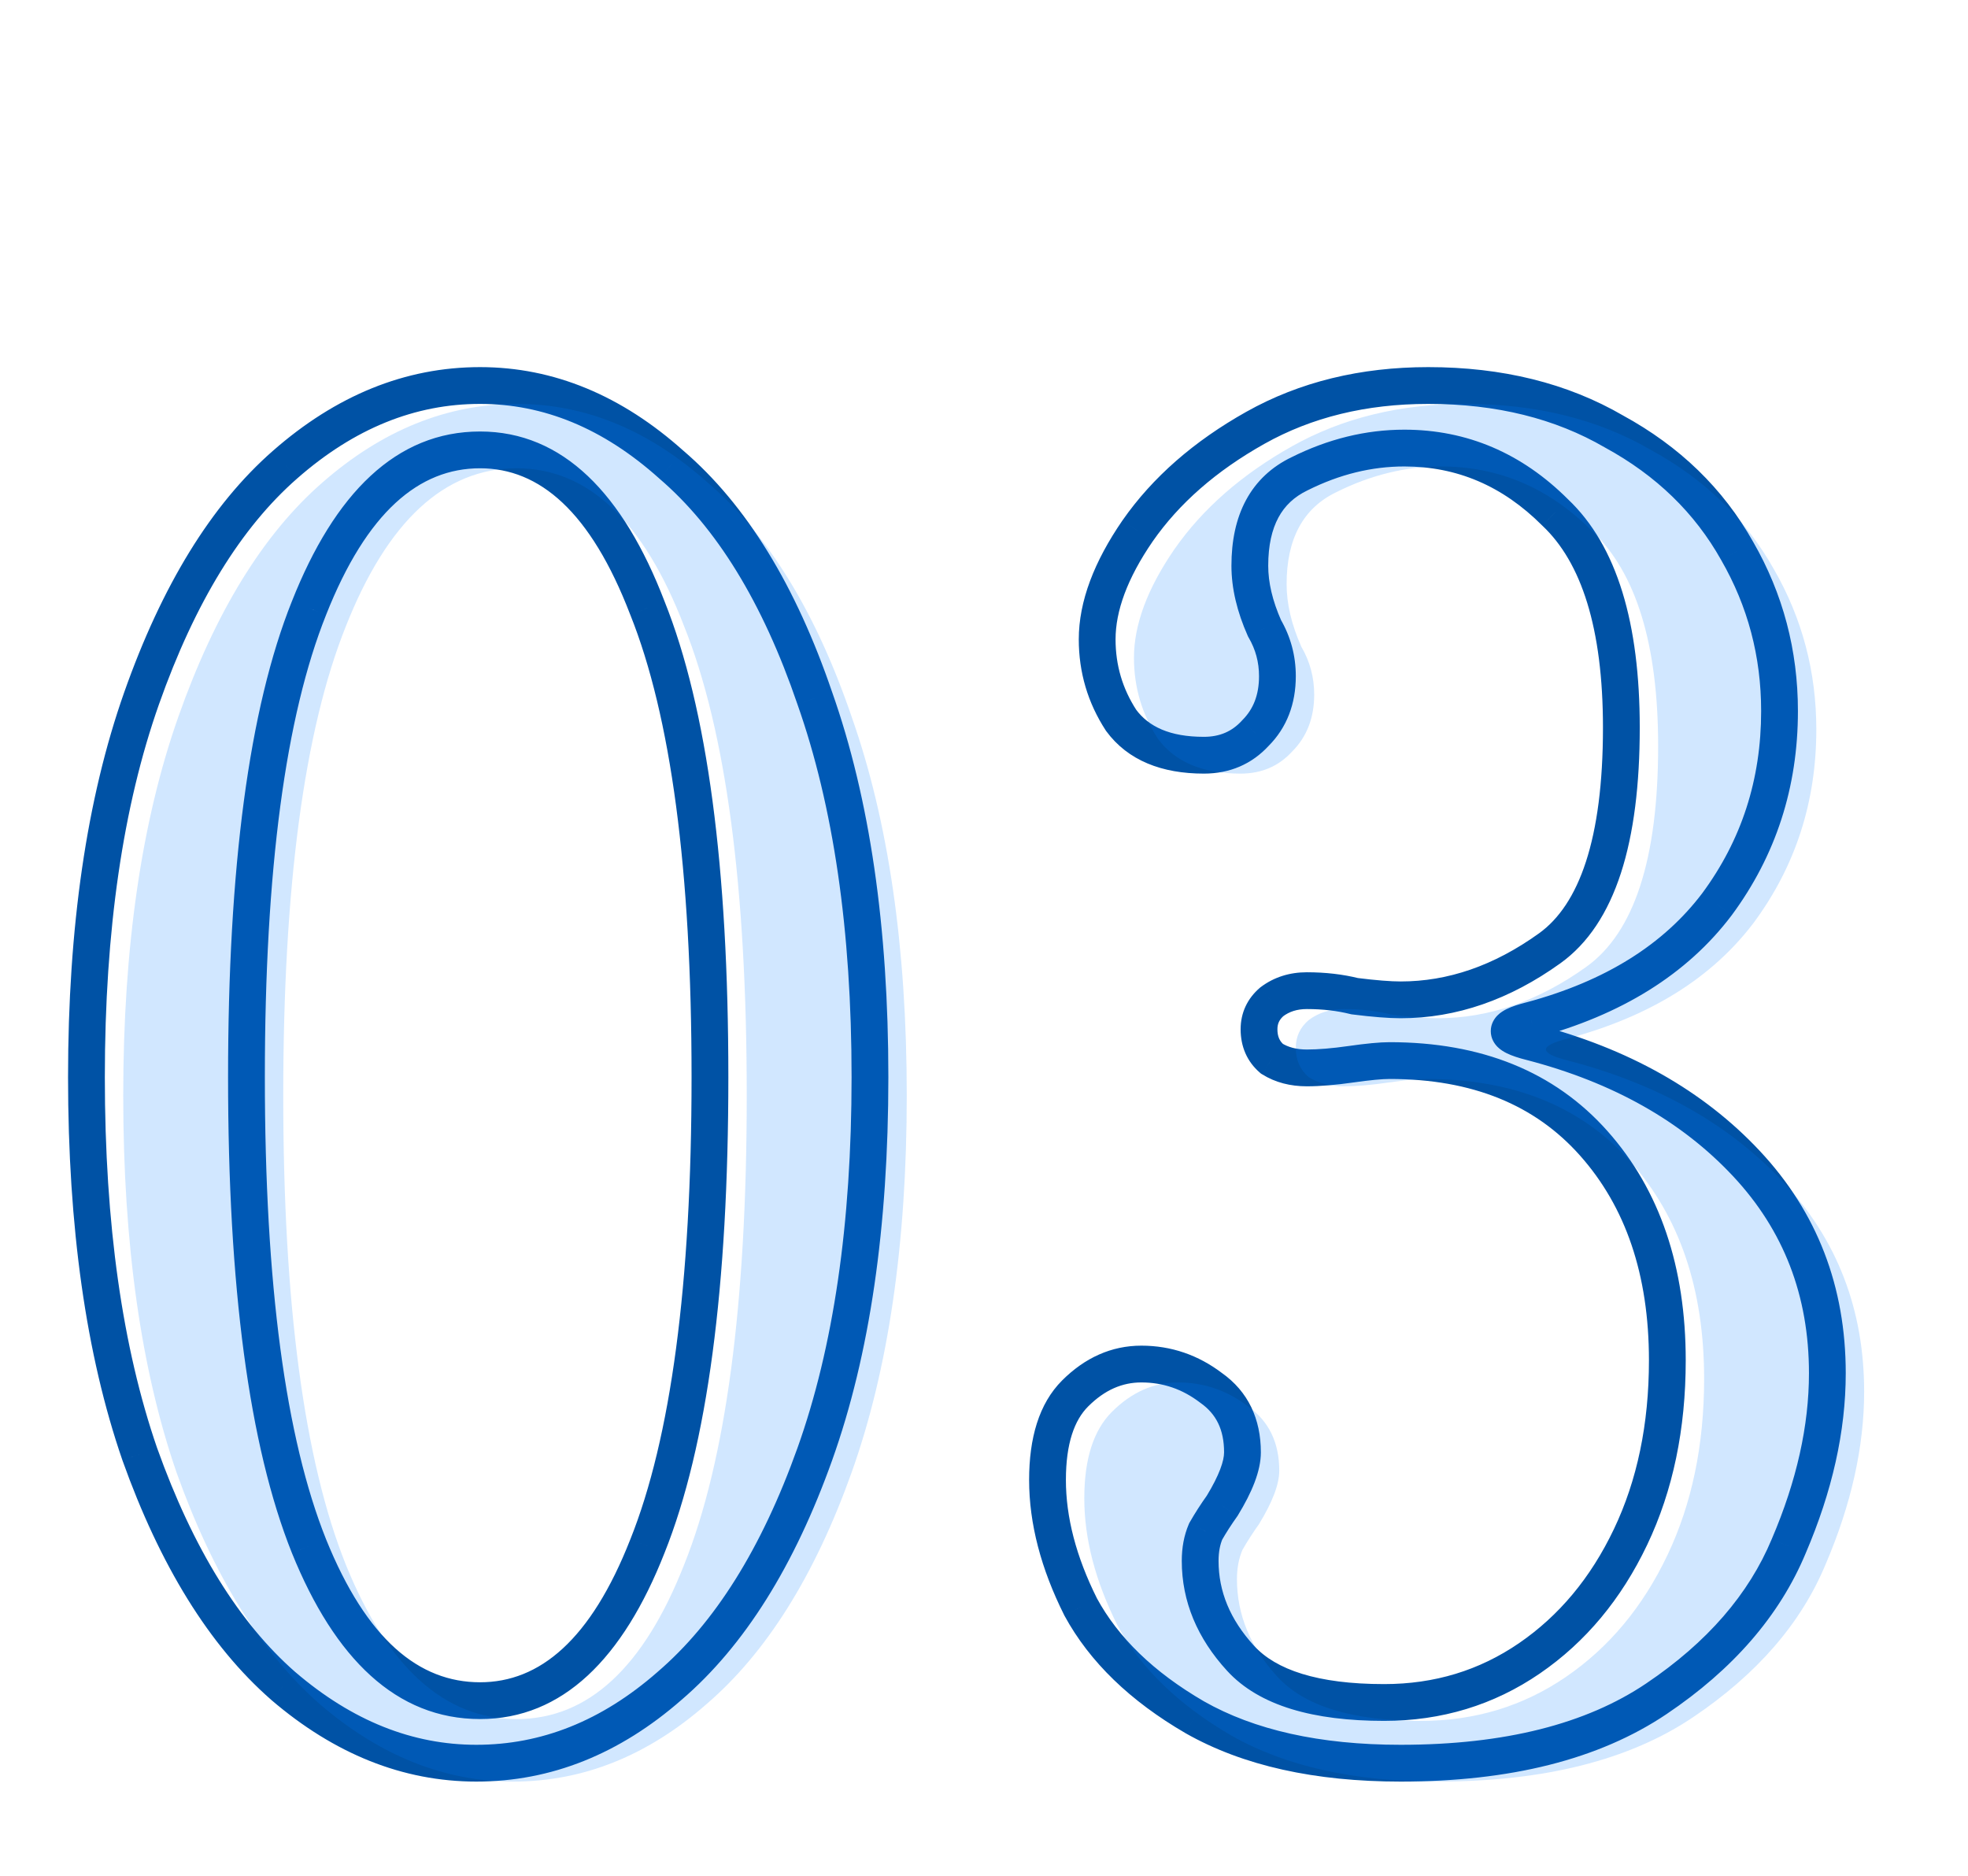 <svg width="107" height="102" viewBox="0 0 107 102" fill="none" xmlns="http://www.w3.org/2000/svg">
<mask id="path-1-outside-1_2249_1018" maskUnits="userSpaceOnUse" x="3" y="19.459" width="98" height="78" fill="black">
<rect fill="white" x="3" y="19.459" width="98" height="78"/>
<path d="M25.9 95.859C22.167 95.859 18.667 94.46 15.4 91.659C12.2 88.859 9.6 84.659 7.6 79.059C5.667 73.46 4.7 66.626 4.7 58.559C4.7 50.493 5.7 43.626 7.7 37.959C9.7 32.293 12.3 28.059 15.5 25.259C18.767 22.393 22.3 20.959 26.1 20.959C29.833 20.959 33.3 22.393 36.5 25.259C39.767 28.059 42.367 32.293 44.3 37.959C46.3 43.626 47.3 50.493 47.3 58.559C47.3 66.626 46.3 73.46 44.3 79.059C42.3 84.659 39.667 88.859 36.4 91.659C33.2 94.46 29.7 95.859 25.9 95.859ZM26.1 92.46C29.967 92.46 33 89.659 35.2 84.059C37.467 78.393 38.6 69.893 38.6 58.559C38.6 47.226 37.467 38.726 35.2 33.059C33 27.326 29.967 24.459 26.1 24.459C22.167 24.459 19.067 27.326 16.8 33.059C14.533 38.726 13.4 47.226 13.4 58.559C13.4 69.893 14.533 78.393 16.8 84.059C19.067 89.659 22.167 92.46 26.1 92.46ZM83.253 55.459C82.453 55.66 82.053 55.859 82.053 56.059C82.053 56.26 82.453 56.459 83.253 56.66C88.12 57.926 92.02 60.126 94.953 63.26C97.886 66.393 99.353 70.193 99.353 74.659C99.353 77.659 98.653 80.793 97.253 84.059C95.92 87.26 93.52 90.026 90.053 92.359C86.587 94.693 81.953 95.859 76.153 95.859C71.62 95.859 67.886 95.026 64.953 93.359C62.087 91.693 60.02 89.693 58.753 87.359C57.553 84.96 56.953 82.659 56.953 80.46C56.953 78.326 57.453 76.76 58.453 75.76C59.52 74.693 60.72 74.159 62.053 74.159C63.453 74.159 64.72 74.593 65.853 75.46C66.987 76.26 67.553 77.426 67.553 78.96C67.553 79.693 67.186 80.659 66.453 81.859C66.12 82.326 65.82 82.793 65.553 83.26C65.353 83.726 65.253 84.26 65.253 84.859C65.253 86.793 65.987 88.559 67.453 90.159C68.92 91.76 71.52 92.559 75.253 92.559C78.186 92.559 80.82 91.76 83.153 90.159C85.487 88.559 87.32 86.359 88.653 83.559C89.987 80.76 90.653 77.559 90.653 73.96C90.653 69.093 89.32 65.159 86.653 62.16C83.987 59.16 80.287 57.66 75.553 57.66C75.087 57.66 74.386 57.726 73.453 57.859C72.52 57.993 71.72 58.059 71.053 58.059C70.32 58.059 69.686 57.893 69.153 57.559C68.686 57.16 68.453 56.626 68.453 55.959C68.453 55.359 68.686 54.859 69.153 54.459C69.686 54.059 70.32 53.859 71.053 53.859C71.987 53.859 72.853 53.959 73.653 54.16C74.72 54.293 75.553 54.359 76.153 54.359C78.953 54.359 81.653 53.426 84.253 51.559C86.853 49.693 88.153 45.693 88.153 39.559C88.153 34.026 86.953 30.126 84.553 27.86C82.22 25.526 79.487 24.36 76.353 24.36C74.42 24.36 72.52 24.826 70.653 25.759C68.853 26.626 67.953 28.293 67.953 30.759C67.953 31.826 68.22 32.959 68.753 34.16C69.22 34.959 69.453 35.826 69.453 36.76C69.453 38.026 69.053 39.059 68.253 39.859C67.52 40.66 66.587 41.059 65.453 41.059C63.386 41.059 61.886 40.426 60.953 39.16C60.087 37.826 59.653 36.359 59.653 34.76C59.653 32.959 60.386 30.993 61.853 28.86C63.386 26.66 65.52 24.793 68.253 23.259C70.987 21.726 74.12 20.959 77.653 20.959C81.52 20.959 84.886 21.793 87.753 23.459C90.686 25.059 92.92 27.226 94.453 29.959C95.987 32.626 96.753 35.526 96.753 38.66C96.753 42.593 95.62 46.093 93.353 49.16C91.087 52.16 87.72 54.26 83.253 55.459Z"/>
</mask>
<path d="M15.4 91.659L14.742 92.412L14.749 92.419L15.4 91.659ZM7.6 79.059L6.655 79.386L6.658 79.396L7.6 79.059ZM7.7 37.959L8.643 38.292L7.7 37.959ZM15.5 25.259L16.159 26.012L16.16 26.011L15.5 25.259ZM36.5 25.259L35.833 26.004L35.841 26.012L35.849 26.019L36.5 25.259ZM44.3 37.959L43.353 38.282L43.357 38.292L44.3 37.959ZM44.3 79.059L43.358 78.723L44.3 79.059ZM36.4 91.659L35.749 90.9L35.742 90.907L36.4 91.659ZM35.2 84.059L34.272 83.688L34.269 83.694L35.2 84.059ZM35.2 33.059L34.266 33.418L34.272 33.431L35.2 33.059ZM16.8 33.059L17.729 33.431L17.73 33.427L16.8 33.059ZM16.8 84.059L15.871 84.431L15.873 84.435L16.8 84.059ZM25.9 94.859C22.441 94.859 19.166 93.57 16.051 90.9L14.749 92.419C18.168 95.349 21.892 96.859 25.9 96.859V94.859ZM16.058 90.907C13.028 88.255 10.506 84.223 8.542 78.723L6.658 79.396C8.694 85.096 11.372 89.464 14.742 92.412L16.058 90.907ZM8.545 78.733C6.659 73.268 5.7 66.552 5.7 58.559H3.7C3.7 66.7 4.675 73.65 6.655 79.386L8.545 78.733ZM5.7 58.559C5.7 50.57 6.691 43.822 8.643 38.292L6.757 37.627C4.709 43.43 3.7 50.416 3.7 58.559H5.7ZM8.643 38.292C10.608 32.724 13.13 28.662 16.159 26.012L14.841 24.507C11.47 27.457 8.792 31.861 6.757 37.627L8.643 38.292ZM16.16 26.011C19.272 23.28 22.578 21.959 26.1 21.959V19.959C22.023 19.959 18.262 21.506 14.84 24.508L16.16 26.011ZM26.1 21.959C29.55 21.959 32.787 23.276 35.833 26.004L37.167 24.515C33.813 21.51 30.116 19.959 26.1 19.959V21.959ZM35.849 26.019C38.937 28.665 41.456 32.722 43.354 38.282L45.246 37.637C43.277 31.864 40.596 27.453 37.151 24.5L35.849 26.019ZM43.357 38.292C45.309 43.822 46.3 50.57 46.3 58.559H48.3C48.3 50.416 47.291 43.43 45.243 37.627L43.357 38.292ZM46.3 58.559C46.3 66.55 45.309 73.262 43.358 78.723L45.242 79.396C47.291 73.657 48.3 66.703 48.3 58.559H46.3ZM43.358 78.723C41.395 84.219 38.843 88.249 35.749 90.9L37.051 92.419C40.491 89.47 43.205 85.1 45.242 79.396L43.358 78.723ZM35.742 90.907C32.7 93.568 29.429 94.859 25.9 94.859V96.859C29.971 96.859 33.7 95.351 37.059 92.412L35.742 90.907ZM26.1 93.46C30.589 93.46 33.876 90.164 36.131 84.425L34.269 83.694C32.124 89.155 29.345 91.46 26.1 91.46V93.46ZM36.129 84.431C38.467 78.584 39.6 69.93 39.6 58.559H37.6C37.6 69.856 36.466 78.201 34.272 83.688L36.129 84.431ZM39.6 58.559C39.6 47.189 38.467 38.535 36.129 32.688L34.272 33.431C36.466 38.918 37.6 47.263 37.6 58.559H39.6ZM36.134 32.701C33.885 26.841 30.602 23.459 26.1 23.459V25.459C29.331 25.459 32.115 27.811 34.266 33.418L36.134 32.701ZM26.1 23.459C21.543 23.459 18.19 26.824 15.87 32.692L17.73 33.427C19.944 27.828 22.79 25.459 26.1 25.459V23.459ZM15.871 32.688C13.533 38.535 12.4 47.189 12.4 58.559H14.4C14.4 47.263 15.534 38.918 17.729 33.431L15.871 32.688ZM12.4 58.559C12.4 69.93 13.533 78.584 15.871 84.431L17.729 83.688C15.534 78.201 14.4 69.856 14.4 58.559H12.4ZM15.873 84.435C18.199 90.18 21.556 93.46 26.1 93.46V91.46C22.777 91.46 19.935 89.139 17.727 83.684L15.873 84.435ZM83.253 55.459L83.496 56.43L83.504 56.428L83.513 56.425L83.253 55.459ZM83.253 56.66L83.505 55.692L83.496 55.689L83.253 56.66ZM94.953 63.26L94.223 63.943L94.953 63.26ZM97.253 84.059L96.334 83.665L96.33 83.675L97.253 84.059ZM90.053 92.359L89.495 91.53L90.053 92.359ZM64.953 93.359L64.451 94.224L64.459 94.229L64.953 93.359ZM58.753 87.359L57.859 87.807L57.866 87.822L57.874 87.837L58.753 87.359ZM58.453 75.76L59.16 76.467L58.453 75.76ZM65.853 75.46L65.246 76.254L65.261 76.265L65.276 76.276L65.853 75.46ZM66.453 81.859L67.267 82.441L67.288 82.412L67.306 82.381L66.453 81.859ZM65.553 83.26L64.685 82.763L64.656 82.813L64.634 82.866L65.553 83.26ZM67.453 90.159L66.716 90.835L67.453 90.159ZM83.153 90.159L83.719 90.984L83.153 90.159ZM86.653 62.16L85.906 62.824V62.824L86.653 62.16ZM73.453 57.859L73.312 56.87L73.453 57.859ZM69.153 57.559L68.502 58.319L68.559 58.368L68.623 58.407L69.153 57.559ZM69.153 54.459L68.553 53.66L68.527 53.679L68.502 53.7L69.153 54.459ZM73.653 54.16L73.411 55.13L73.469 55.144L73.529 55.152L73.653 54.16ZM84.253 51.559L83.67 50.747L84.253 51.559ZM84.553 27.86L83.846 28.567L83.856 28.577L83.867 28.587L84.553 27.86ZM70.653 25.759L71.087 26.66L71.094 26.657L71.1 26.654L70.653 25.759ZM68.753 34.16L67.839 34.566L67.862 34.616L67.889 34.663L68.753 34.16ZM68.253 39.859L67.546 39.152L67.531 39.168L67.516 39.184L68.253 39.859ZM60.953 39.16L60.115 39.705L60.131 39.729L60.148 39.753L60.953 39.16ZM61.853 28.86L61.033 28.288L61.029 28.293L61.853 28.86ZM68.253 23.259L67.764 22.387L68.253 23.259ZM87.753 23.459L87.251 24.324L87.262 24.331L87.274 24.337L87.753 23.459ZM94.453 29.959L93.581 30.449L93.586 30.458L94.453 29.959ZM93.353 49.16L94.151 49.762L94.157 49.754L93.353 49.16ZM83.011 54.489C82.588 54.595 82.204 54.716 81.906 54.865C81.759 54.939 81.578 55.045 81.421 55.202C81.262 55.361 81.053 55.651 81.053 56.059H83.053C83.053 56.368 82.894 56.558 82.835 56.617C82.778 56.673 82.747 56.68 82.8 56.654C82.902 56.603 83.118 56.524 83.496 56.43L83.011 54.489ZM81.053 56.059C81.053 56.468 81.262 56.758 81.421 56.917C81.578 57.074 81.759 57.18 81.906 57.254C82.204 57.403 82.588 57.524 83.011 57.63L83.496 55.689C83.118 55.595 82.902 55.516 82.8 55.465C82.747 55.439 82.778 55.445 82.835 55.502C82.894 55.561 83.053 55.751 83.053 56.059H81.053ZM83.001 57.627C87.717 58.855 91.44 60.97 94.223 63.943L95.683 62.576C92.6 59.282 88.523 56.998 83.505 55.692L83.001 57.627ZM94.223 63.943C96.975 66.883 98.353 70.435 98.353 74.659H100.353C100.353 69.95 98.798 65.903 95.683 62.576L94.223 63.943ZM98.353 74.659C98.353 77.501 97.69 80.501 96.334 83.666L98.172 84.453C99.616 81.085 100.353 77.817 100.353 74.659H98.353ZM96.33 83.675C95.086 86.66 92.833 89.283 89.495 91.53L90.612 93.189C94.207 90.769 96.753 87.859 98.176 84.444L96.33 83.675ZM89.495 91.53C86.246 93.717 81.829 94.859 76.153 94.859V96.859C82.077 96.859 86.927 95.669 90.612 93.189L89.495 91.53ZM76.153 94.859C71.736 94.859 68.187 94.047 65.447 92.49L64.459 94.229C67.586 96.006 71.504 96.859 76.153 96.859V94.859ZM65.456 92.495C62.708 90.898 60.792 89.019 59.632 86.882L57.874 87.837C59.248 90.367 61.465 92.488 64.451 94.224L65.456 92.495ZM59.648 86.912C58.502 84.621 57.953 82.474 57.953 80.46H55.953C55.953 82.845 56.604 85.298 57.859 87.807L59.648 86.912ZM57.953 80.46C57.953 78.458 58.425 77.202 59.16 76.467L57.746 75.052C56.482 76.317 55.953 78.194 55.953 80.46H57.953ZM59.16 76.467C60.066 75.561 61.021 75.159 62.053 75.159V73.159C60.419 73.159 58.973 73.825 57.746 75.052L59.16 76.467ZM62.053 75.159C63.229 75.159 64.283 75.518 65.246 76.254L66.461 74.665C65.156 73.668 63.677 73.159 62.053 73.159V75.159ZM65.276 76.276C66.113 76.867 66.553 77.711 66.553 78.96H68.553C68.553 77.141 67.86 75.652 66.43 74.642L65.276 76.276ZM66.553 78.96C66.553 79.406 66.311 80.174 65.6 81.338L67.306 82.381C68.062 81.144 68.553 79.98 68.553 78.96H66.553ZM65.639 81.278C65.288 81.77 64.969 82.266 64.685 82.763L66.421 83.756C66.67 83.32 66.952 82.882 67.267 82.441L65.639 81.278ZM64.634 82.866C64.372 83.477 64.253 84.148 64.253 84.859H66.253C66.253 84.371 66.334 83.975 66.472 83.653L64.634 82.866ZM64.253 84.859C64.253 87.074 65.103 89.075 66.716 90.835L68.19 89.484C66.87 88.044 66.253 86.511 66.253 84.859H64.253ZM66.716 90.835C68.471 92.75 71.43 93.559 75.253 93.559V91.559C71.609 91.559 69.369 90.769 68.19 89.484L66.716 90.835ZM75.253 93.559C78.38 93.559 81.212 92.703 83.719 90.984L82.588 89.335C80.427 90.816 77.993 91.559 75.253 91.559V93.559ZM83.719 90.984C86.211 89.275 88.154 86.933 89.556 83.989L87.75 83.129C86.485 85.786 84.762 87.844 82.588 89.335L83.719 90.984ZM89.556 83.989C90.963 81.035 91.653 77.684 91.653 73.96H89.653C89.653 77.435 89.01 80.484 87.75 83.129L89.556 83.989ZM91.653 73.96C91.653 68.902 90.263 64.715 87.4 61.495L85.906 62.824C88.377 65.604 89.653 69.283 89.653 73.96H91.653ZM87.4 61.495C84.51 58.243 80.516 56.66 75.553 56.66V58.66C80.057 58.66 83.463 60.076 85.906 62.824L87.4 61.495ZM75.553 56.66C75.013 56.66 74.255 56.735 73.312 56.87L73.594 58.849C74.518 58.718 75.16 58.66 75.553 58.66V56.66ZM73.312 56.87C72.408 56.999 71.658 57.059 71.053 57.059V59.059C71.782 59.059 72.632 58.987 73.594 58.849L73.312 56.87ZM71.053 57.059C70.476 57.059 70.033 56.93 69.683 56.712L68.623 58.407C69.34 58.856 70.164 59.059 71.053 59.059V57.059ZM69.804 56.8C69.579 56.608 69.453 56.362 69.453 55.959H67.453C67.453 56.89 67.794 57.711 68.502 58.319L69.804 56.8ZM69.453 55.959C69.453 55.66 69.553 55.434 69.804 55.219L68.502 53.7C67.82 54.285 67.453 55.059 67.453 55.959H69.453ZM69.753 55.26C70.096 55.002 70.513 54.859 71.053 54.859V52.859C70.126 52.859 69.277 53.117 68.553 53.66L69.753 55.26ZM71.053 54.859C71.915 54.859 72.7 54.952 73.411 55.13L73.896 53.189C73.007 52.967 72.058 52.859 71.053 52.859V54.859ZM73.529 55.152C74.61 55.287 75.491 55.359 76.153 55.359V53.359C75.615 53.359 74.829 53.299 73.777 53.167L73.529 55.152ZM76.153 55.359C79.192 55.359 82.092 54.342 84.836 52.372L83.67 50.747C81.215 52.51 78.715 53.359 76.153 53.359V55.359ZM84.836 52.372C87.862 50.2 89.153 45.739 89.153 39.559H87.153C87.153 45.646 85.845 49.186 83.67 50.747L84.836 52.372ZM89.153 39.559C89.153 33.928 87.94 29.682 85.24 27.133L83.867 28.587C85.967 30.57 87.153 34.124 87.153 39.559H89.153ZM85.26 27.152C82.75 24.643 79.767 23.36 76.353 23.36V25.36C79.206 25.36 81.689 26.41 83.846 28.567L85.26 27.152ZM76.353 23.36C74.252 23.36 72.2 23.868 70.206 24.865L71.1 26.654C72.839 25.784 74.587 25.36 76.353 25.36V23.36ZM70.219 24.858C69.141 25.378 68.304 26.155 67.748 27.184C67.199 28.201 66.953 29.409 66.953 30.759H68.953C68.953 29.643 69.157 28.785 69.508 28.135C69.852 27.497 70.366 27.008 71.087 26.66L70.219 24.858ZM66.953 30.759C66.953 31.994 67.262 33.267 67.839 34.566L69.667 33.753C69.178 32.652 68.953 31.658 68.953 30.759H66.953ZM67.889 34.663C68.266 35.309 68.453 36.002 68.453 36.76H70.453C70.453 35.651 70.174 34.61 69.617 33.656L67.889 34.663ZM68.453 36.76C68.453 37.796 68.135 38.563 67.546 39.152L68.96 40.567C69.971 39.556 70.453 38.257 70.453 36.76H68.453ZM67.516 39.184C66.981 39.767 66.32 40.059 65.453 40.059V42.059C66.853 42.059 68.058 41.552 68.99 40.535L67.516 39.184ZM65.453 40.059C63.595 40.059 62.447 39.501 61.758 38.566L60.148 39.753C61.326 41.352 63.178 42.059 65.453 42.059V40.059ZM61.792 38.614C61.031 37.444 60.653 36.167 60.653 34.76H58.653C58.653 36.552 59.142 38.208 60.115 39.705L61.792 38.614ZM60.653 34.76C60.653 33.233 61.277 31.462 62.677 29.426L61.029 28.293C59.496 30.523 58.653 32.686 58.653 34.76H60.653ZM62.673 29.431C64.107 27.374 66.119 25.604 68.742 24.132L67.764 22.387C64.921 23.982 62.666 25.945 61.033 28.288L62.673 29.431ZM68.742 24.132C71.308 22.692 74.269 21.959 77.653 21.959V19.959C73.971 19.959 70.665 20.76 67.764 22.387L68.742 24.132ZM77.653 21.959C81.373 21.959 84.56 22.76 87.251 24.324L88.256 22.595C85.213 20.826 81.667 19.959 77.653 19.959V21.959ZM87.274 24.337C90.054 25.854 92.146 27.89 93.581 30.449L95.325 29.47C93.694 26.562 91.319 24.265 88.232 22.582L87.274 24.337ZM93.586 30.458C95.031 32.97 95.753 35.698 95.753 38.66H97.753C97.753 35.355 96.942 32.282 95.32 29.461L93.586 30.458ZM95.753 38.66C95.753 42.386 94.684 45.676 92.549 48.565L94.157 49.754C96.555 46.509 97.753 42.8 97.753 38.66H95.753ZM92.555 48.557C90.451 51.341 87.296 53.338 82.994 54.494L83.513 56.425C88.143 55.181 91.722 52.977 94.151 49.762L92.555 48.557Z" fill="#0052A5" mask="url(#path-1-outside-1_2249_1018)"/>
<path opacity="0.18" d="M27.9 96.859C24.167 96.859 20.667 95.46 17.4 92.659C14.2 89.859 11.6 85.659 9.6 80.059C7.667 74.46 6.7 67.626 6.7 59.559C6.7 51.493 7.7 44.626 9.7 38.959C11.7 33.293 14.3 29.059 17.5 26.259C20.767 23.393 24.3 21.959 28.1 21.959C31.833 21.959 35.3 23.393 38.5 26.259C41.767 29.059 44.367 33.293 46.3 38.959C48.3 44.626 49.3 51.493 49.3 59.559C49.3 67.626 48.3 74.46 46.3 80.059C44.3 85.659 41.667 89.859 38.4 92.659C35.2 95.46 31.7 96.859 27.9 96.859ZM28.1 93.46C31.967 93.46 35 90.659 37.2 85.059C39.467 79.393 40.6 70.893 40.6 59.559C40.6 48.226 39.467 39.726 37.2 34.059C35 28.326 31.967 25.459 28.1 25.459C24.167 25.459 21.067 28.326 18.8 34.059C16.533 39.726 15.4 48.226 15.4 59.559C15.4 70.893 16.533 79.393 18.8 85.059C21.067 90.659 24.167 93.46 28.1 93.46ZM85.253 56.459C84.453 56.66 84.053 56.859 84.053 57.059C84.053 57.26 84.453 57.459 85.253 57.66C90.12 58.926 94.02 61.126 96.953 64.26C99.886 67.393 101.353 71.193 101.353 75.659C101.353 78.659 100.653 81.793 99.253 85.059C97.92 88.26 95.52 91.026 92.053 93.359C88.587 95.693 83.953 96.859 78.153 96.859C73.62 96.859 69.886 96.026 66.953 94.359C64.087 92.693 62.02 90.693 60.753 88.359C59.553 85.96 58.953 83.659 58.953 81.46C58.953 79.326 59.453 77.76 60.453 76.76C61.52 75.693 62.72 75.159 64.053 75.159C65.453 75.159 66.72 75.593 67.853 76.46C68.987 77.26 69.553 78.426 69.553 79.96C69.553 80.693 69.186 81.659 68.453 82.859C68.12 83.326 67.82 83.793 67.553 84.26C67.353 84.726 67.253 85.26 67.253 85.859C67.253 87.793 67.987 89.559 69.453 91.159C70.92 92.76 73.52 93.559 77.253 93.559C80.186 93.559 82.82 92.76 85.153 91.159C87.487 89.559 89.32 87.359 90.653 84.559C91.987 81.76 92.653 78.559 92.653 74.96C92.653 70.093 91.32 66.159 88.653 63.16C85.987 60.16 82.287 58.66 77.553 58.66C77.087 58.66 76.386 58.726 75.453 58.859C74.52 58.993 73.72 59.059 73.053 59.059C72.32 59.059 71.686 58.893 71.153 58.559C70.686 58.16 70.453 57.626 70.453 56.959C70.453 56.359 70.686 55.859 71.153 55.459C71.686 55.059 72.32 54.859 73.053 54.859C73.987 54.859 74.853 54.959 75.653 55.16C76.72 55.293 77.553 55.359 78.153 55.359C80.953 55.359 83.653 54.426 86.253 52.559C88.853 50.693 90.153 46.693 90.153 40.559C90.153 35.026 88.953 31.126 86.553 28.86C84.22 26.526 81.487 25.36 78.353 25.36C76.42 25.36 74.52 25.826 72.653 26.759C70.853 27.626 69.953 29.293 69.953 31.759C69.953 32.826 70.22 33.959 70.753 35.16C71.22 35.959 71.453 36.826 71.453 37.76C71.453 39.026 71.053 40.059 70.253 40.859C69.52 41.66 68.587 42.059 67.453 42.059C65.386 42.059 63.886 41.426 62.953 40.16C62.087 38.826 61.653 37.359 61.653 35.76C61.653 33.959 62.386 31.993 63.853 29.86C65.386 27.66 67.52 25.793 70.253 24.259C72.987 22.726 76.12 21.959 79.653 21.959C83.52 21.959 86.886 22.793 89.753 24.459C92.686 26.059 94.92 28.226 96.453 30.959C97.987 33.626 98.753 36.526 98.753 39.66C98.753 43.593 97.62 47.093 95.353 50.16C93.087 53.16 89.72 55.26 85.253 56.459Z" fill="#007FFF"/>
</svg>
